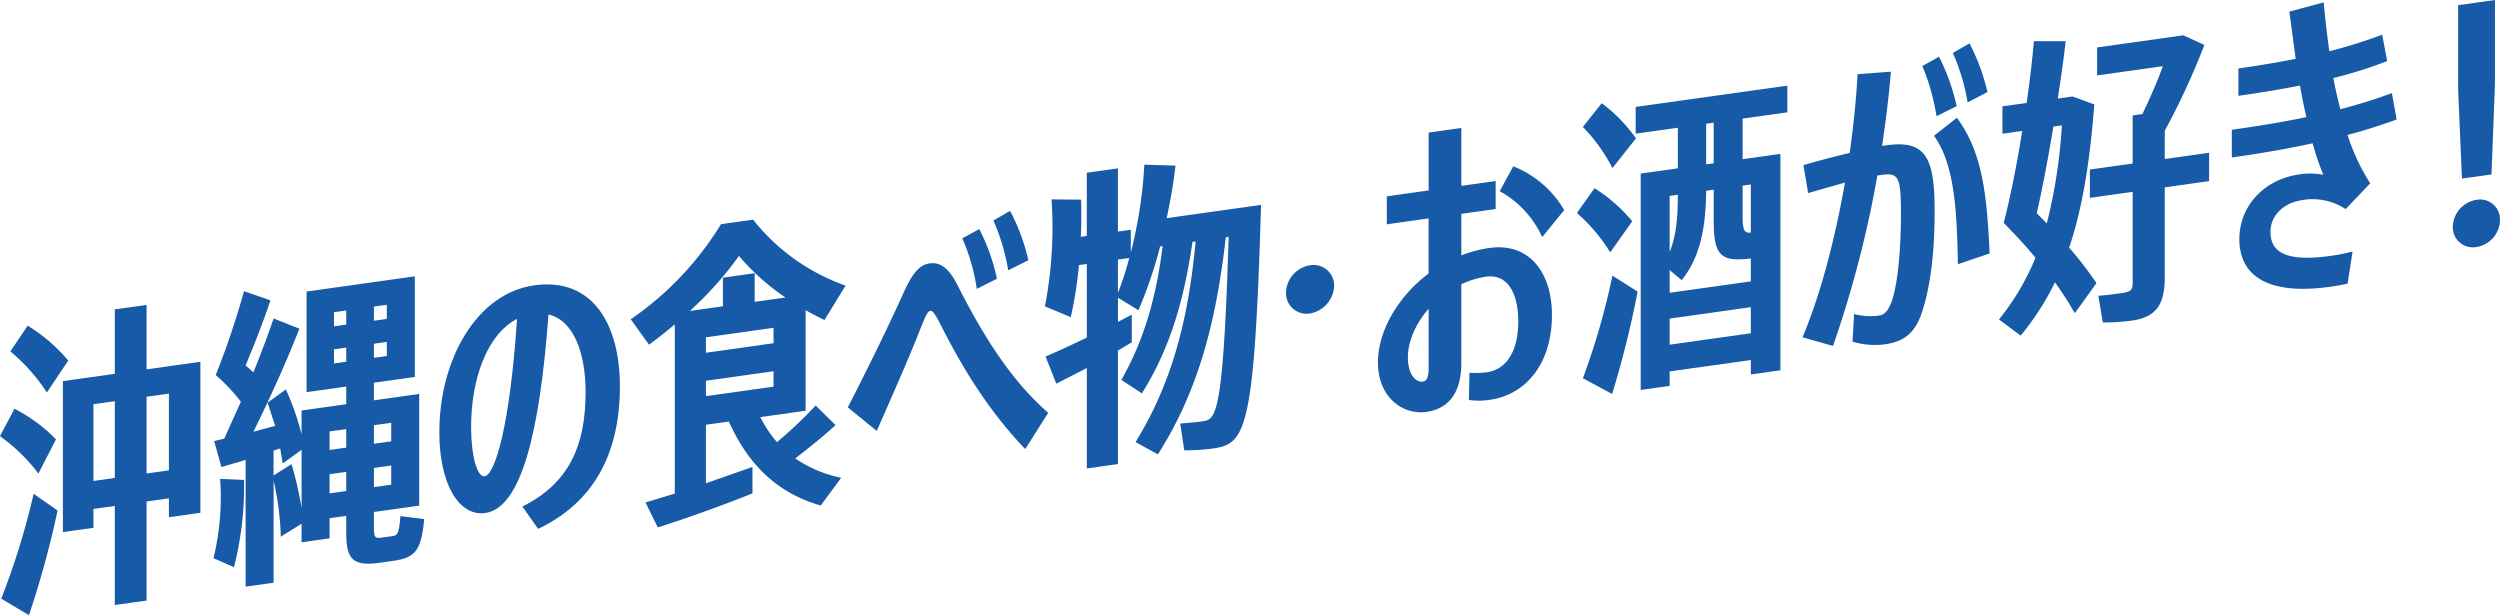 <svg xmlns="http://www.w3.org/2000/svg" xmlns:xlink="http://www.w3.org/1999/xlink" width="505.638" height="124.429" viewBox="0 0 505.638 124.429"><defs><clipPath id="a"><rect width="505.638" height="124.429" transform="translate(0 0)" fill="#175aa8"/></clipPath></defs><g transform="translate(0 0)" clip-path="url(#a)"><path d="M0,56.612,2.924,51.05a32.7,32.7,0,0,1,8.4,6.2l-3.56,6.925A35.029,35.029,0,0,0,0,56.612M6.806,68.255l4.836,3.392a190.9,190.9,0,0,1-5.79,21.171l-5.6-3.351A150.894,150.894,0,0,0,6.806,68.255M2.1,39.459l3.5-5.2A33.684,33.684,0,0,1,13.8,41.314L9.478,47.773A37.376,37.376,0,0,0,2.1,39.459m38.429,2.107V72.1L34.163,73V69.18l-4.518.634V89.857l-6.424.9V70.719l-4.325.607v3.816l-6.172.868V45.473L23.221,44V30.956l6.424-.9V43.095ZM23.221,65.056V49.535l-4.325.605V65.663Zm10.943-1.539V48l-4.518.634V64.153Z" transform="translate(0 31.61)" fill="#175aa8"/><path d="M27.218,68.416A65.663,65.663,0,0,1,25.183,86.07l-4.139-1.834a51.533,51.533,0,0,0,1.338-16.029Zm36.453,7.92c-.636,6.515-1.845,7.83-6.488,8.482l-2.544.359c-5.663.8-6.747-.96-6.747-6.242V75.69l-3.369.474v4.071l-5.663.8V77.278L34.66,79.9A58.041,58.041,0,0,0,33.2,68.531V89.207l-5.659.8V64.365l-4.9,1.451-1.463-5.265,2.035-.476L26.582,52.6a35.863,35.863,0,0,0-5.091-5.392,162.546,162.546,0,0,0,5.727-16.963L32.561,32.1c-1.338,4.005-2.99,8.31-5.025,13.175l1.588,1.369c1.656-4.114,3.053-7.809,4.071-10.879l5.22,2.064C36,44.027,32.943,50.879,29.124,58.67l4.393-1.19L31.987,52.8l3.691-2.682a51.088,51.088,0,0,1,3.182,9.1V54.375l9.032-1.27V49.543l-8.015,1.126V30.311l21.883-3.076V47.594l-8.269,1.161v3.564l9.162-1.287V73.615L53.492,74.9v3.182c0,1.847.193,2.2,1.465,2.021l2.288-.322c.956-.133,1.336-.378,1.592-4.04ZM38.86,74.1V62.328L35.042,65.09l-.507-3.043-1.34.439v5.027l3.63-2.29A69.317,69.317,0,0,1,38.86,74.1m5.663-15.492v3.753l3.369-.472V58.134Zm3.369,12.059v-3.88l-3.369.474v3.88ZM45.41,37.359l2.483-.349V34.148L45.41,34.5Zm2.483,7.159V41.653L45.41,42v2.864ZM56.1,32.995l-2.608.365v2.862l2.608-.367Zm0,7.506-2.608.367V43.73l2.608-.367ZM53.492,57.346V61.1l3.5-.492V56.856Zm3.5,12.04v-3.88l-3.5.492v3.878Z" transform="translate(22.135 28.648)" fill="#175aa8"/><path d="M79.826,48.624c0,13.358-5.091,23.428-16.544,28.853L60.1,72.961c9.607-4.785,12.789-12.549,12.789-23.174,0-7.635-2.29-14.437-7.508-15.676-1.783,24.173-5.6,39.15-12.789,40.159-5.279.743-9.287-5.819-9.287-16.316,0-14.952,7.7-28.121,19.15-29.729,12.149-1.707,17.369,8.31,17.369,20.4M59.02,35.006c-6.108,3.148-9.289,12.248-9.289,21.852,0,6.047,1.272,10.192,2.737,9.986,2.035-.285,5.089-9.812,6.552-31.839" transform="translate(45.553 29.489)" fill="#175aa8"/><path d="M95.448,69.949a25.535,25.535,0,0,0,9.287,3.913L100.6,79.467c-8.525-2.427-14.568-8-18.576-16.983l-4.645.65V74.97l9.416-3.3v5.345c-6.617,2.647-13.169,4.97-19.15,6.888L65.163,78.85l5.918-1.787V42.835c-1.654,1.379-3.371,2.764-5.216,4.106L62.173,41.8a63.3,63.3,0,0,0,18.26-19.236l6.49-.911a41.317,41.317,0,0,0,18.7,13.341l-4.264,6.96c-1.336-.638-2.608-1.289-3.816-2.007V60.3l-9.162,1.287a24.623,24.623,0,0,0,3.371,5.062,88.76,88.76,0,0,0,7.826-7.4L103.59,63.2c-2.161,2.023-4.834,4.18-8.142,6.744M74.133,40.117l6.683-.938V33.387l6.424-.9v5.788l6.236-.876a45.719,45.719,0,0,1-9.416-8.411,71.127,71.127,0,0,1-9.927,11.129m3.246,8.452,13.678-1.925V43.527L77.379,45.45Zm0,8.78,13.678-1.923V52.307L77.379,54.229Z" transform="translate(65.397 22.773)" fill="#175aa8"/><path d="M124.1,61.63l-4.645,7.333c-6.045-6.34-11.2-13.694-16.415-23.779-1.336-2.61-2.1-4.284-2.8-4.186-.636.088-1.145,1.561-2.481,4.865-1.972,4.986-5.027,11.9-8.335,19.431L83.57,60.52c4.2-8.164,8.4-16.768,11.513-23.695,1.654-3.544,3.053-5.138,5.027-5.415,2.163-.3,3.882.917,5.663,4.424C112.2,48.544,117.8,56.09,124.1,61.63M109.653,36.557a39.171,39.171,0,0,0-2.926-10.212l3.433-1.88a39.483,39.483,0,0,1,3.566,10.058Zm6.363-3.755a42.554,42.554,0,0,0-2.992-10.077l3.373-1.937a40.39,40.39,0,0,1,3.689,9.98Z" transform="translate(87.904 21.867)" fill="#175aa8"/><path d="M136.847,73.656a42.113,42.113,0,0,1-5.661.351l-.827-5.419q2.862-.209,4.58-.453c2.674-.373,4.134-1.344,5.218-37.313l-.572.08c-1.847,15.91-5.091,30.361-13.741,43.92l-4.52-2.483c7.891-12.75,10.817-26.27,12.153-40.578l-.636.09C131.25,42.825,128.578,53,122.6,62.49l-4.134-2.727c4.9-8.642,7.19-17.677,8.335-27.064l-.509.072a86.53,86.53,0,0,1-4.387,12.9l-4.137-2.536v4.9l2.8-1.473v5.6l-2.8,1.666V76.786l-6.3.886v-20.3l-6.172,3.158-2.163-5.487c2.61-1.129,5.407-2.411,8.335-3.841V36.319l-1.59.222a79.243,79.243,0,0,1-1.654,10.54L103,44.885a84.284,84.284,0,0,0,1.336-21.627l5.979.051c.064,2.472.064,4.953-.062,7.516l1.209-.17V17.866l6.3-.884V29.769l2.608-.367v4.582a90.748,90.748,0,0,0,2.735-17.755l6.3.2c-.382,3.49-1.018,7.015-1.781,10.622l19.084-2.682c-1.334,46.245-3.178,48.352-9.861,49.29m-19.084-31.48a63.593,63.593,0,0,0,2.29-7.067l-2.29.322Z" transform="translate(108.344 17.071)" fill="#175aa8"/><path d="M136.5,30.325a5.89,5.89,0,0,1-4.9,5.589,4.149,4.149,0,0,1-4.834-4.221,5.752,5.752,0,0,1,4.834-5.515,4.149,4.149,0,0,1,4.9,4.147" transform="translate(133.337 27.485)" fill="#175aa8"/><path d="M171.012,50.5c0,9.416-4.961,16.031-12.6,17.1a13.515,13.515,0,0,1-4.2.016l.125-5.489a17.51,17.51,0,0,0,3.5-.109c4.137-.583,6.363-4.457,6.363-10.311,0-5.534-2.1-9.629-6.488-9.012a17.527,17.527,0,0,0-5.027,1.533V60.14c0,6.106-2.61,9.27-7.063,9.9-4.709.661-9.8-2.885-9.8-10.011,0-6.3,4.007-13.288,10.243-17.983V30.912L137.612,32.1V26.44l8.462-1.19V13.545l6.617-.932V24.321l6.935-.975v5.663l-6.935.973v8.4a25.788,25.788,0,0,1,5.725-1.5c7.762-1.094,12.6,4.652,12.6,13.622m-24.938-1.33c-2.672,3.049-4.2,6.7-4.2,9.752,0,3.626,1.594,5.183,3.055,4.98.765-.109,1.145-.927,1.145-2.772Zm14.377-23.777,2.737-5.029a20.789,20.789,0,0,1,10.3,8.858l-4.45,5.458a20.093,20.093,0,0,0-8.591-9.287" transform="translate(142.875 13.268)" fill="#175aa8"/><path d="M162.178,42.164a34.321,34.321,0,0,0-6.742-7.959L159,29.19a31.806,31.806,0,0,1,7.635,6.687Zm.445-17.047a34.16,34.16,0,0,0-5.979-8.32l3.816-4.8a32.041,32.041,0,0,1,6.933,7.106Zm0,21.756,5.093,3.228a195.018,195.018,0,0,1-5.154,20.7l-5.918-3.176a141.589,141.589,0,0,0,5.979-20.755m26.34-31.757v8.207l7.635-1.073v43.77l-5.981.839V63.935L174.2,66.241v2.926l-5.856.825V26.221l7.51-1.057V16.957l-8.528,1.2V12.749L198,8.44v5.4Zm-5.854,20.416V29.488l-1.527.217c-.064,6.878-1.02,13.249-4.961,18.067L174.2,45.755v4.582l16.413-2.306V43.385c-6.3.821-7.508-.79-7.508-7.852M174.2,30.742V42.064c1.334-3.242,1.654-6.974,1.654-11.556Zm16.413,27.786V53.246L174.2,55.555v5.279Zm-7.508-42.59-1.527.213v8.207l1.527-.213Zm5.854,12.73v5.981c0,3.053.318,3.644,1.654,3.521V28.435Z" transform="translate(163.497 8.878)" fill="#175aa8"/><path d="M204.4,38.092c0,8.46-.827,14.94-2.356,19.926-1.4,4.713-3.687,6.562-7.7,7.126a15.7,15.7,0,0,1-6.556-.542l.322-5.583a12.442,12.442,0,0,0,4.959.322c1.274-.179,1.908-.968,2.61-2.784,1.334-3.619,1.908-11.211,1.908-17.763,0-7.315-.445-8.4-3.753-7.932L192.818,31a221.145,221.145,0,0,1-8.973,34.471l-6.17-1.742c3.562-8.39,6.554-19.688,8.589-31.3l-7.446,2.128-.952-5.657c3.435-.991,6.617-1.82,9.352-2.458.761-5.452,1.336-10.875,1.588-15.937l6.747-.5c-.384,4.824-1.02,9.876-1.783,15.009l.829-.117c7.953-1.116,9.8,2.378,9.8,13.193m.382-19.078a44.263,44.263,0,0,0-2.864-10.157l3.373-1.871a41.775,41.775,0,0,1,3.562,9.995Zm10.75,27.758L209.1,48.944c-.191-10.789-.636-20.141-4.834-25.977l4.643-3.642c5.154,7.036,6.045,15.311,6.615,27.446m-4.453-30.55a40.952,40.952,0,0,0-2.99-10.013l3.371-1.935a41.175,41.175,0,0,1,3.628,9.857Z" transform="translate(186.89 4.495)" fill="#175aa8"/><path d="M211.23,46.426a73.874,73.874,0,0,1,5.532,7.175l-4.387,6.086a65.9,65.9,0,0,0-4.007-6.244,54.356,54.356,0,0,1-6.935,10.772l-4.391-3.262a49.7,49.7,0,0,0,7.381-12.49c-1.91-2.341-4.073-4.643-6.426-7.05,1.336-5.085,2.672-11.825,3.753-18.594l-4.007.562V17.848l4.9-.689c.636-4.479,1.143-8.749,1.461-12.484l6.426-.012c-.38,3.488-.954,7.45-1.59,11.611l2.99-.421,4.393,1.609c-.893,11.7-2.421,21.083-5.091,28.964m-4.518-4.9a105.927,105.927,0,0,0,3.053-19.833l-1.717.24c-1.02,6.125-2.163,12.33-3.371,17.525Zm32.828-8.56-8.969,1.262V52.551c0,5.534-1.91,7.965-6.619,8.628a45.544,45.544,0,0,1-5.916.386l-.891-5.409c1.843-.133,3.5-.365,4.771-.546,1.781-.25,2.165-.683,2.165-2.019V35.141l-8.653,1.215V30.629l8.653-1.213V19.68l1.972-.277c1.59-3.338,3.053-6.662,4.135-9.679l-13.3,1.869V5.931l17.431-2.45,4.264,1.945a144.9,144.9,0,0,1-8.015,17.353V28.5l8.969-1.26Z" transform="translate(207.26 3.662)" fill="#175aa8"/><path d="M227.82,46.659c0,4.2,3.244,6.1,12.278,4.83a35.993,35.993,0,0,0,4.325-.866l-1.018,6.509c-1.145.222-2.29.447-3.5.616-12.851,1.808-18.387-2.378-18.387-9.629,0-6.49,4.771-12.059,12.151-13.095a14.054,14.054,0,0,1,4.834.082,52.368,52.368,0,0,1-2.163-6.375c-4.709,1.044-10.114,1.994-16.349,2.871V26c5.79-.815,10.75-1.639,15.077-2.567-.447-1.972-.888-4.073-1.274-6.373-3.626.7-7.7,1.4-12.467,2.07V13.6c4.389-.616,8.144-1.272,11.579-1.947L231.634,2.1,238.569.234c.32,3.39.7,6.71,1.145,9.89A105.015,105.015,0,0,0,250.4,6.777l1.018,5.329a92.06,92.06,0,0,1-10.881,3.437c.384,2.175.893,4.264,1.4,6.293a105.358,105.358,0,0,0,10.434-3.248l.956,5.337c-2.928,1.049-6.172,2.142-9.927,3.113a41.816,41.816,0,0,0,4.58,9.791l-4.961,5.214a12.112,12.112,0,0,0-8.716-1.83c-3.946.556-6.488,3.2-6.488,6.447" transform="translate(231.403 0.247)" fill="#175aa8"/><path d="M251.321,44.521a5.614,5.614,0,0,1-4.771,5.439,4.044,4.044,0,0,1-4.773-4.1,5.665,5.665,0,0,1,4.773-5.442,4.017,4.017,0,0,1,4.771,4.1m-7.7-8.4L242.859,18.1V1.046L250.3,0V17.053l-.7,18.227Z" transform="translate(254.317 0)" fill="#175aa8"/></g></svg>